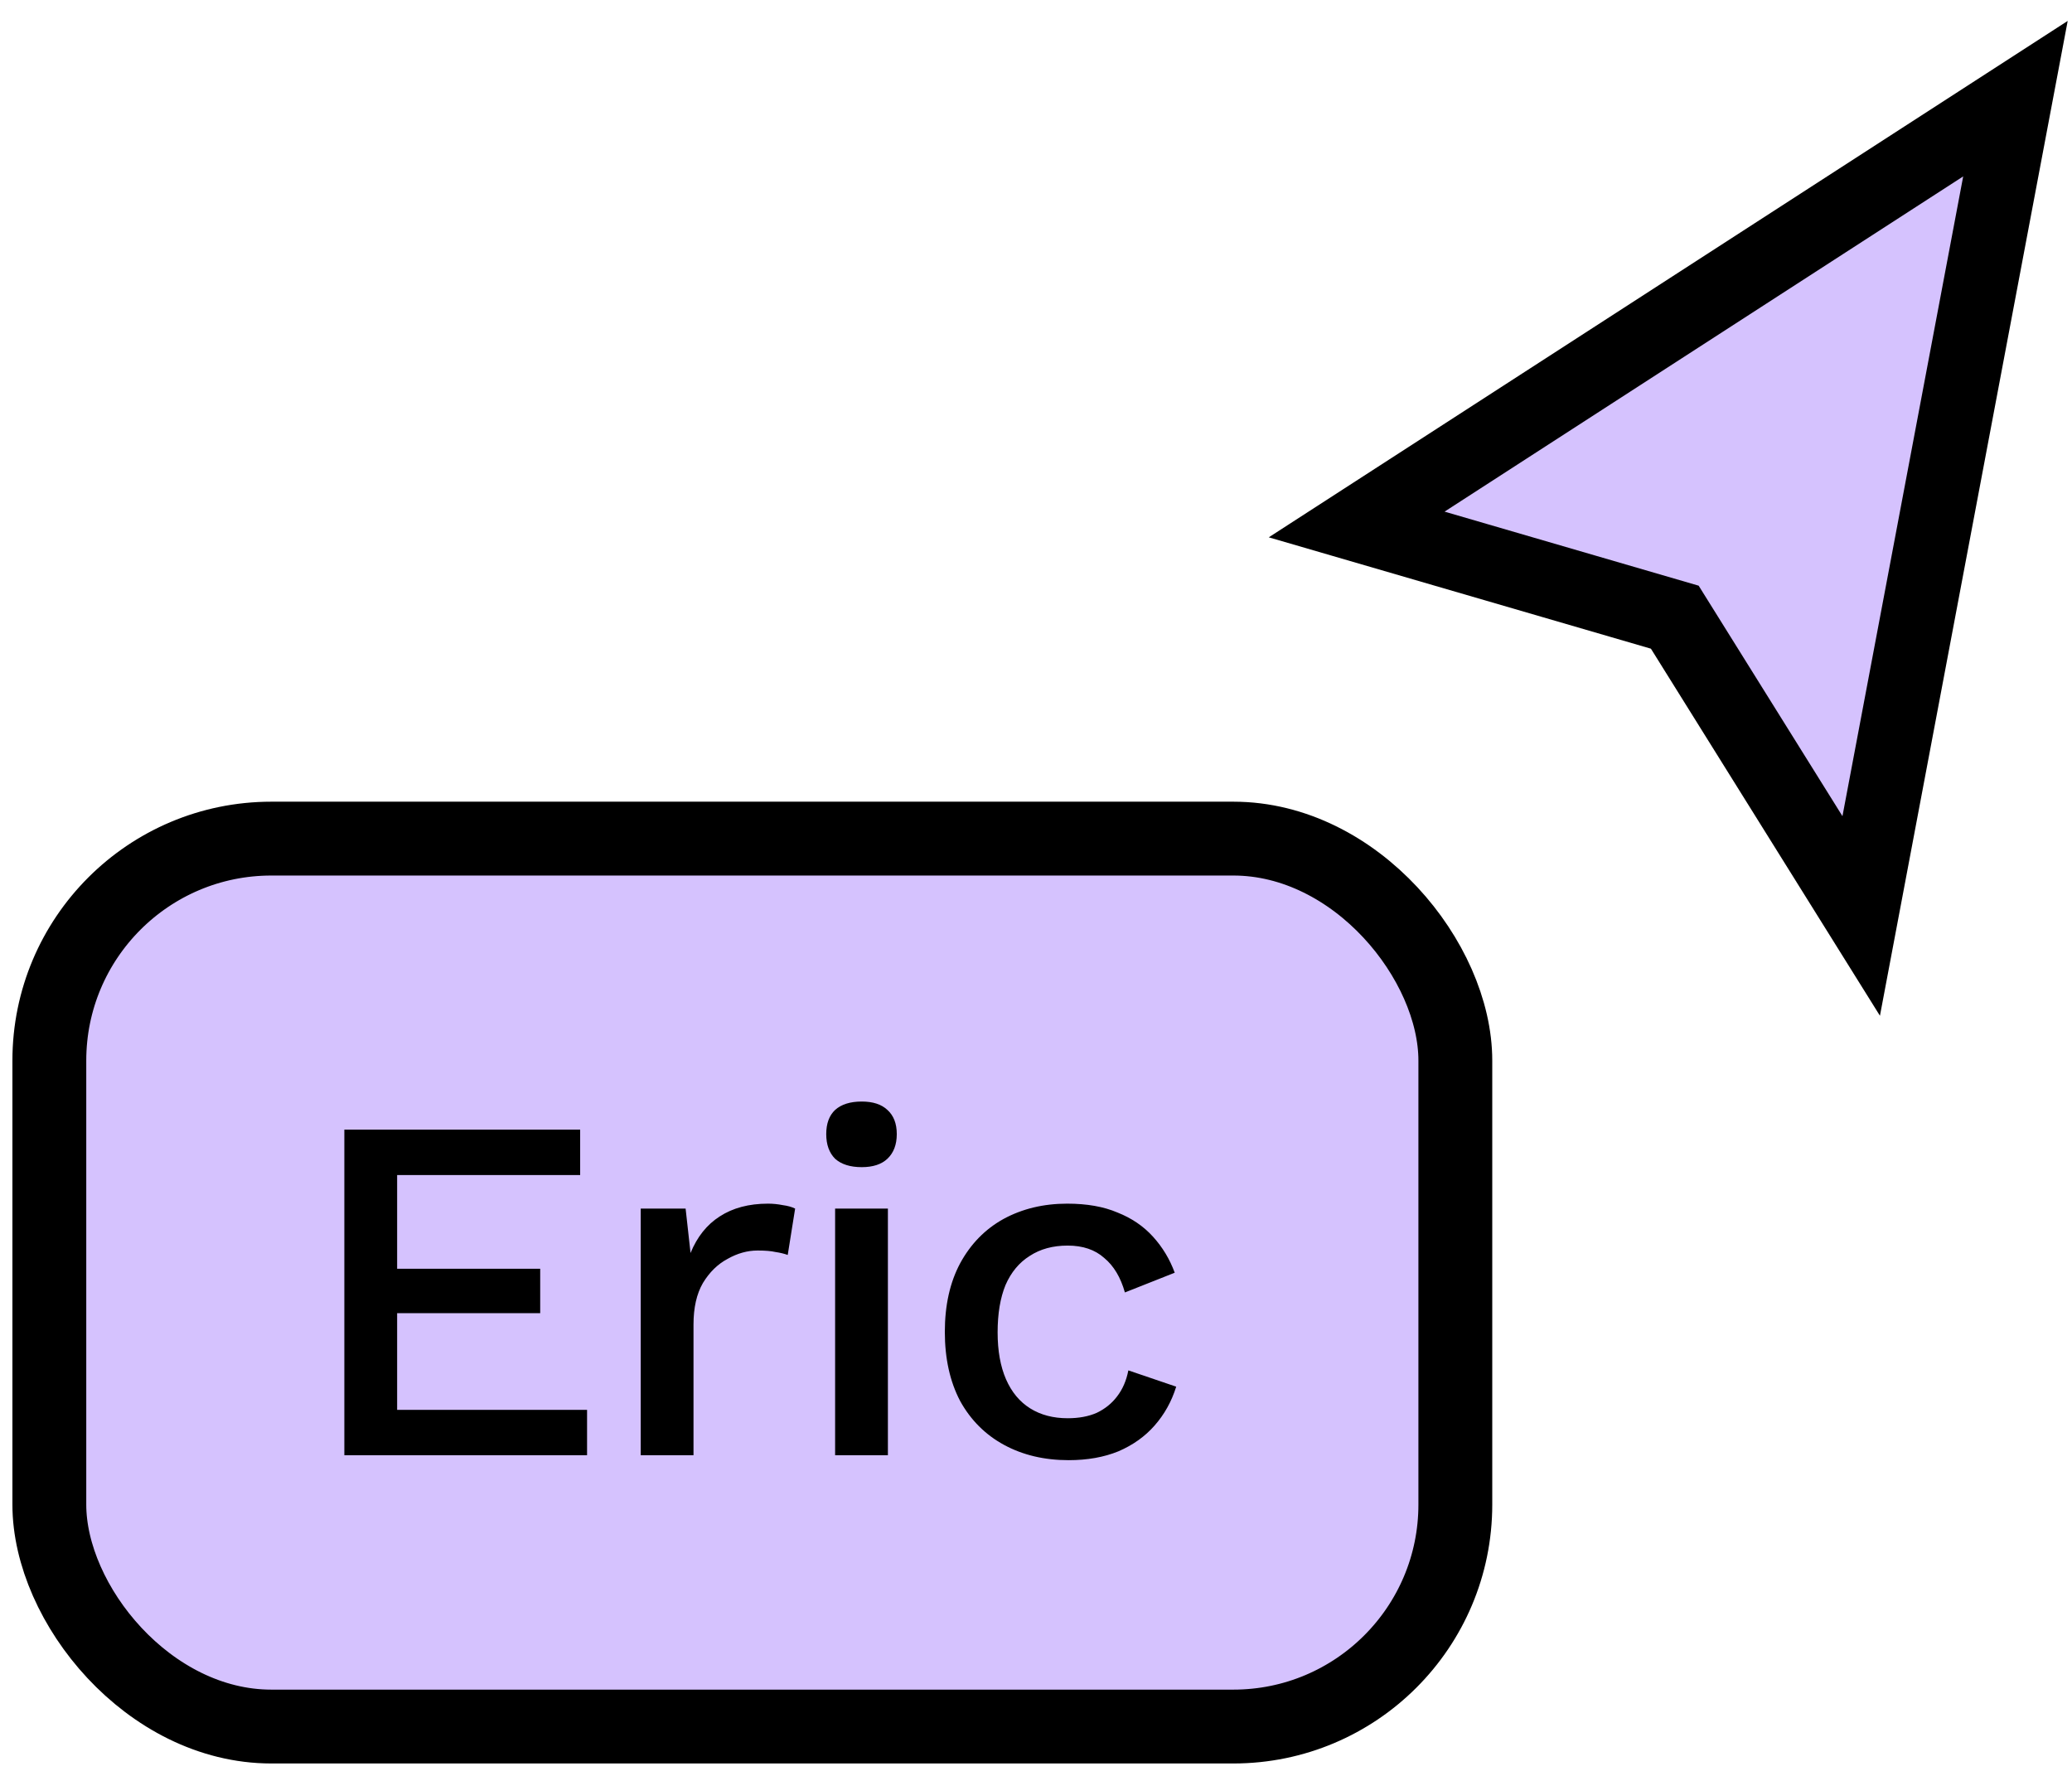 <svg width="84" height="72" viewBox="0 0 84 72" fill="none" xmlns="http://www.w3.org/2000/svg">
    <path d="M75.454 37.136L81.707 4L55 21.264L67.897 25.023L75.454 37.136Z" fill="#D5C2FE" stroke="black" stroke-width="2.994" stroke-linecap="square"/>
    <rect x="2" y="34" width="57" height="36" rx="9" fill="#D5C2FE"/>
    <rect x="2" y="34" width="57" height="36" rx="9" stroke="black" stroke-width="2.994" stroke-linecap="square"/>
    <path d="M13.96 59V45.8H23.52V47.64H16.1V51.44H21.9V53.24H16.1V57.16H23.8V59H13.96ZM25.975 59V49H27.795L27.995 50.8C28.262 50.147 28.655 49.653 29.175 49.32C29.708 48.973 30.361 48.8 31.135 48.8C31.335 48.8 31.535 48.82 31.735 48.86C31.935 48.887 32.102 48.933 32.235 49L31.935 50.88C31.788 50.827 31.622 50.787 31.435 50.76C31.262 50.72 31.021 50.7 30.715 50.7C30.302 50.7 29.895 50.813 29.495 51.04C29.095 51.253 28.762 51.58 28.495 52.02C28.241 52.46 28.115 53.02 28.115 53.7V59H25.975ZM34.936 47.32C34.469 47.32 34.109 47.207 33.856 46.98C33.616 46.74 33.496 46.407 33.496 45.98C33.496 45.553 33.616 45.227 33.856 45C34.109 44.773 34.469 44.66 34.936 44.66C35.389 44.66 35.736 44.773 35.976 45C36.229 45.227 36.356 45.553 36.356 45.98C36.356 46.407 36.229 46.74 35.976 46.98C35.736 47.207 35.389 47.32 34.936 47.32ZM35.996 49V59H33.856V49H35.996ZM43.264 48.8C44.064 48.8 44.744 48.92 45.304 49.16C45.878 49.387 46.358 49.713 46.744 50.14C47.131 50.567 47.424 51.053 47.624 51.6L45.604 52.4C45.431 51.787 45.151 51.32 44.764 51C44.391 50.667 43.898 50.5 43.284 50.5C42.684 50.5 42.171 50.64 41.744 50.92C41.318 51.187 40.991 51.58 40.764 52.1C40.551 52.62 40.444 53.26 40.444 54.02C40.444 54.767 40.558 55.4 40.784 55.92C41.011 56.44 41.338 56.833 41.764 57.1C42.191 57.367 42.698 57.5 43.284 57.5C43.738 57.5 44.131 57.427 44.464 57.28C44.798 57.12 45.071 56.9 45.284 56.62C45.511 56.327 45.664 55.973 45.744 55.56L47.684 56.22C47.498 56.82 47.204 57.347 46.804 57.8C46.418 58.24 45.931 58.587 45.344 58.84C44.758 59.08 44.084 59.2 43.324 59.2C42.338 59.2 41.464 58.993 40.704 58.58C39.944 58.167 39.351 57.573 38.924 56.8C38.511 56.013 38.304 55.08 38.304 54C38.304 52.92 38.511 51.993 38.924 51.22C39.351 50.433 39.938 49.833 40.684 49.42C41.444 49.007 42.304 48.8 43.264 48.8Z" fill="black"/>
</svg>
